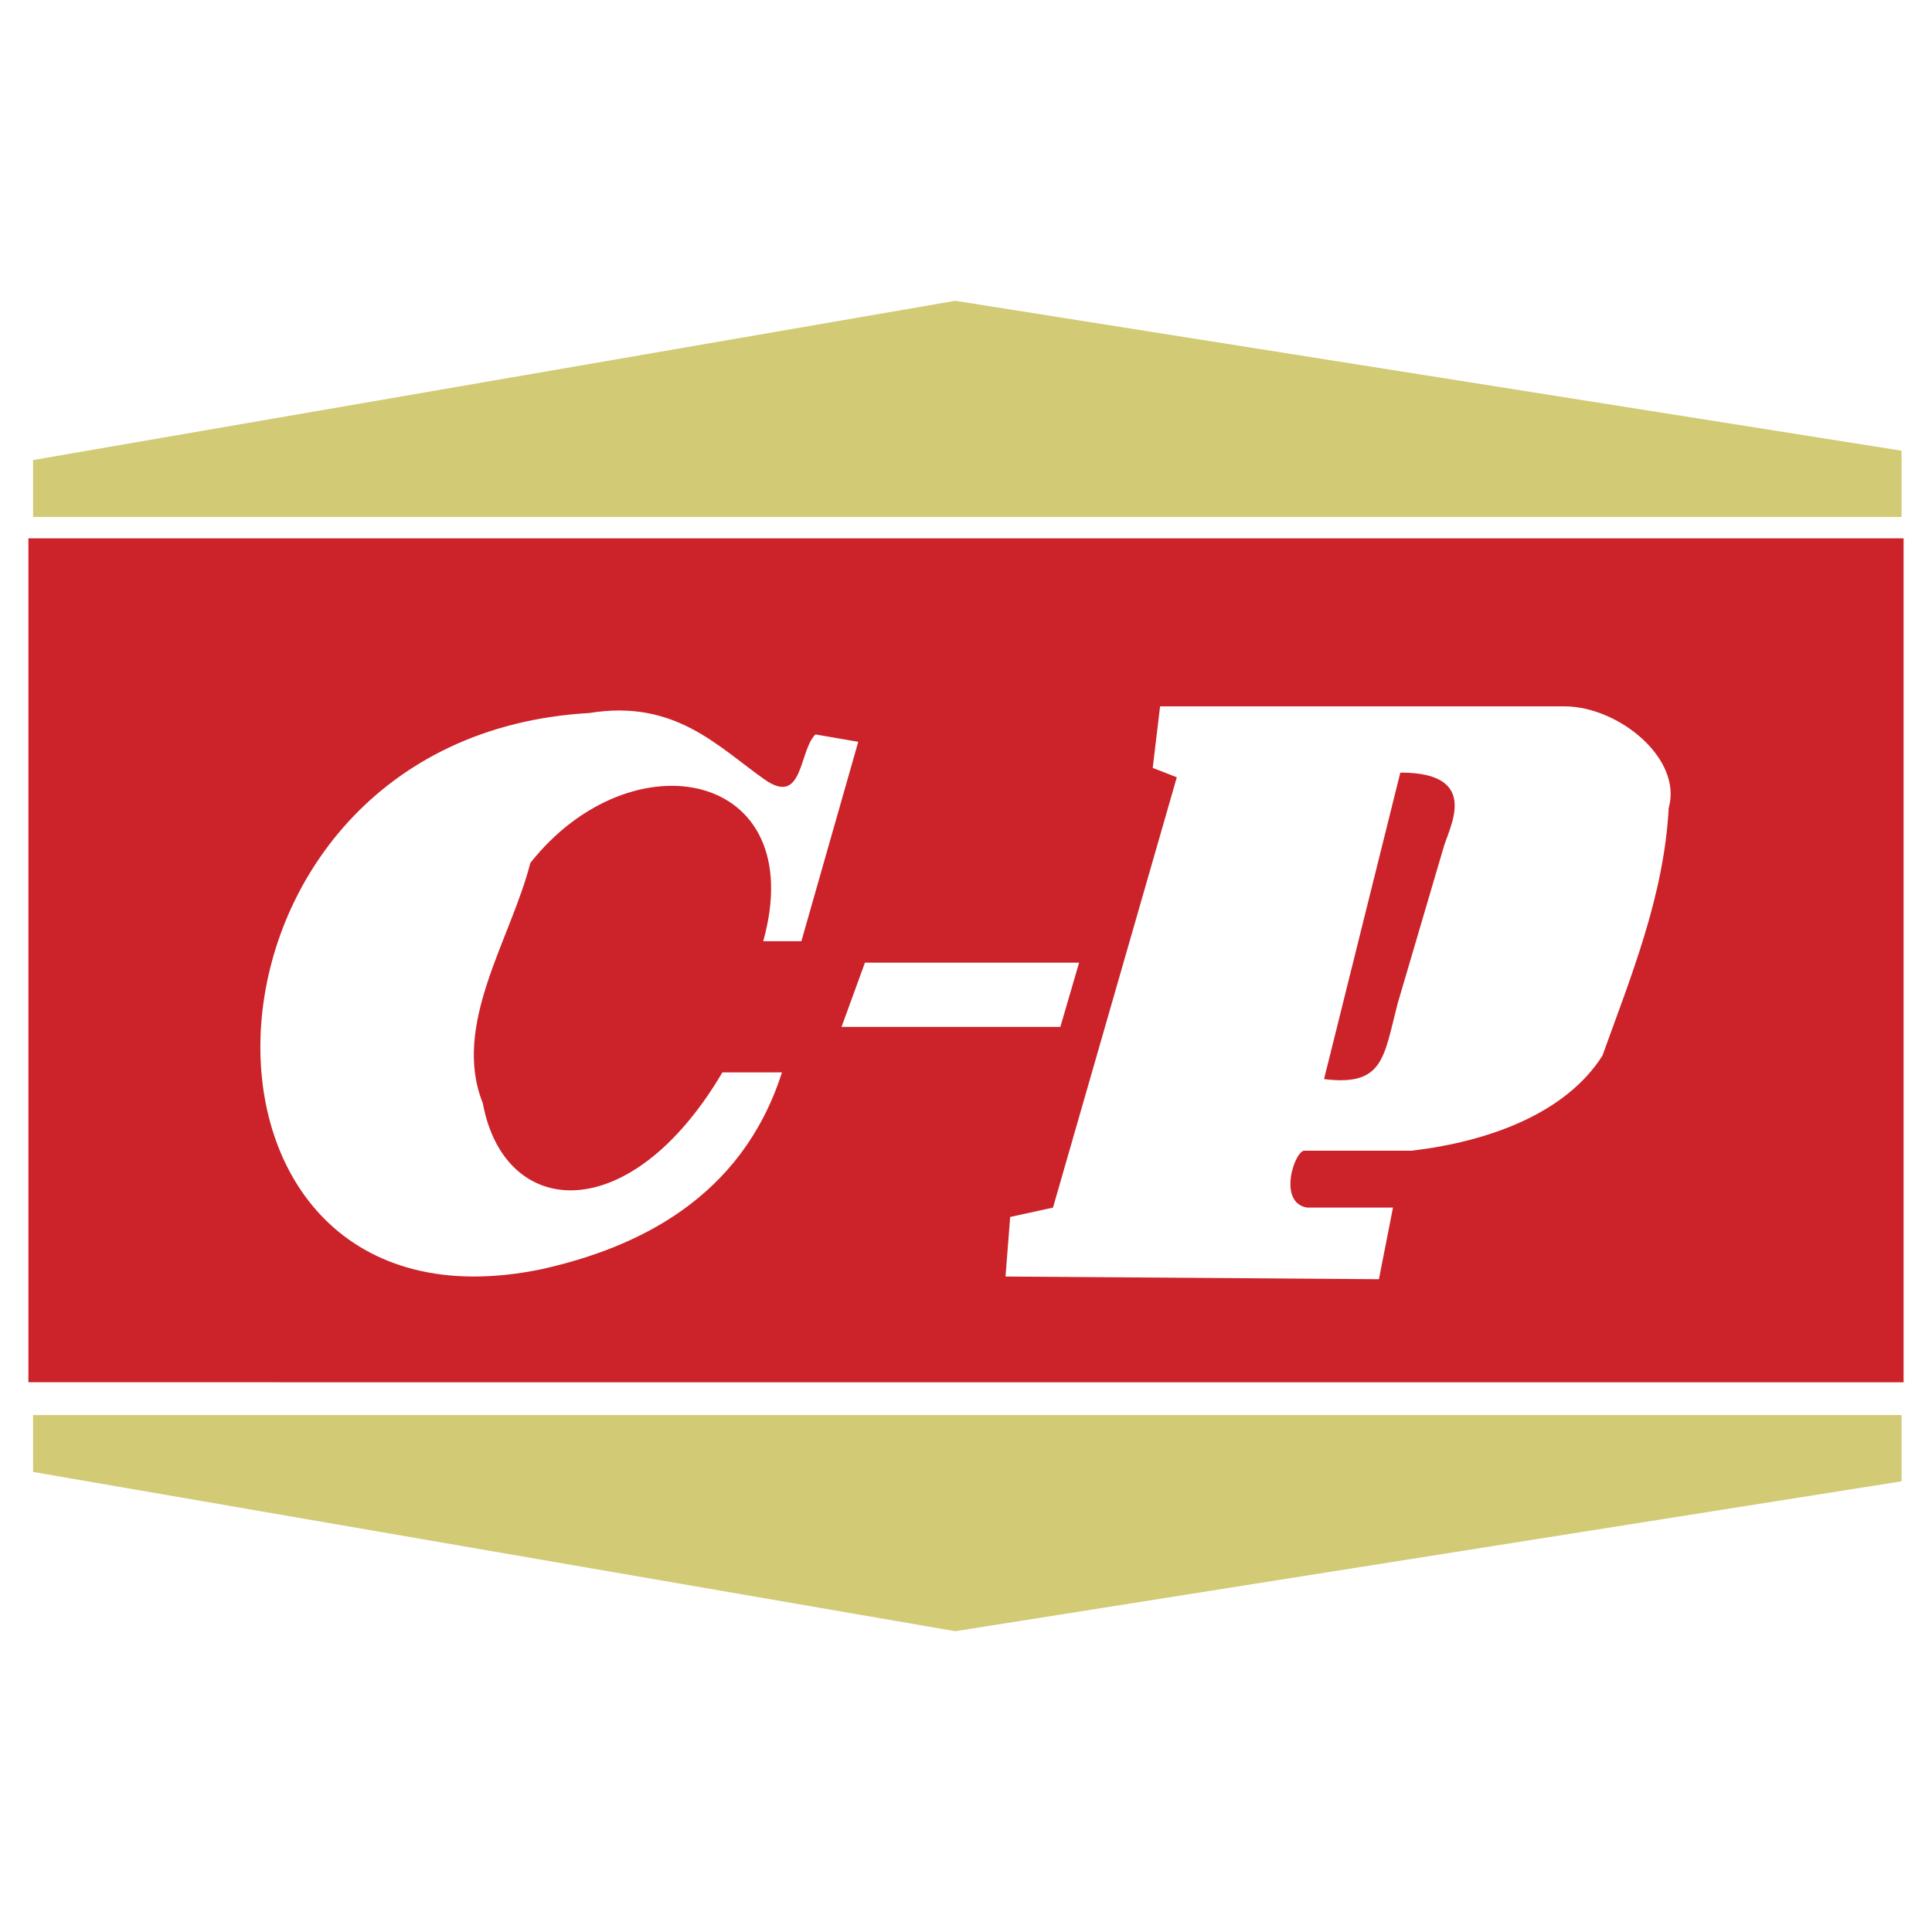 <svg xmlns="http://www.w3.org/2000/svg" width="2500" height="2500" viewBox="0 0 192.756 192.756"><g fill-rule="evenodd" clip-rule="evenodd"><path fill="#fff" fill-opacity="0" d="M0 0h192.756v192.756H0V0z"/><path d="M2.835 53.712h187.086v84.196H2.835V53.712zM85.628 74.01l-5.675 19.897h-3.806c4.741-17.026-13.086-20.632-23.235-7.812-1.937 7.612-7.879 16.158-4.741 23.971 2.137 11.617 14.689 12.553 23.903-3.072h5.942c-4.006 12.553-14.422 17.494-23.97 19.631-38.859 8.078-37.458-53.082 4.741-55.486 8.546-1.402 12.819 3.339 17.56 6.677 3.806 2.604 3.338-2.871 5.008-4.54l4.273.734zm.668 22.034h21.366l-1.87 6.411H83.959l2.337-6.411zm18.762 24.438l12.353-42.933-2.403-.935.734-6.143h40.328c5.408 0 11.818 5.208 10.416 10.149-.467 8.813-3.806 16.893-6.61 24.704-3.605 5.676-11.15 8.547-19.028 9.482h-10.617c-1.001-.268-2.871 5.207.2 5.676h8.547l-1.402 7.145-37.257-.268.467-5.943 4.272-.934zm34.386-20.365l4.54-15.424c.468-1.936 4.006-7.612-4.273-7.612l-7.611 30.581c5.942.734 5.942-2.137 7.344-7.545z" fill="#cc2229"/><path d="M3.302 45.901v5.675H189.72v-6.61L95.31 30.01 3.302 45.901zm0 100.954v-5.676H189.72v6.611l-94.41 14.956-92.008-15.891z" fill="#d2ca75"/></g></svg>
